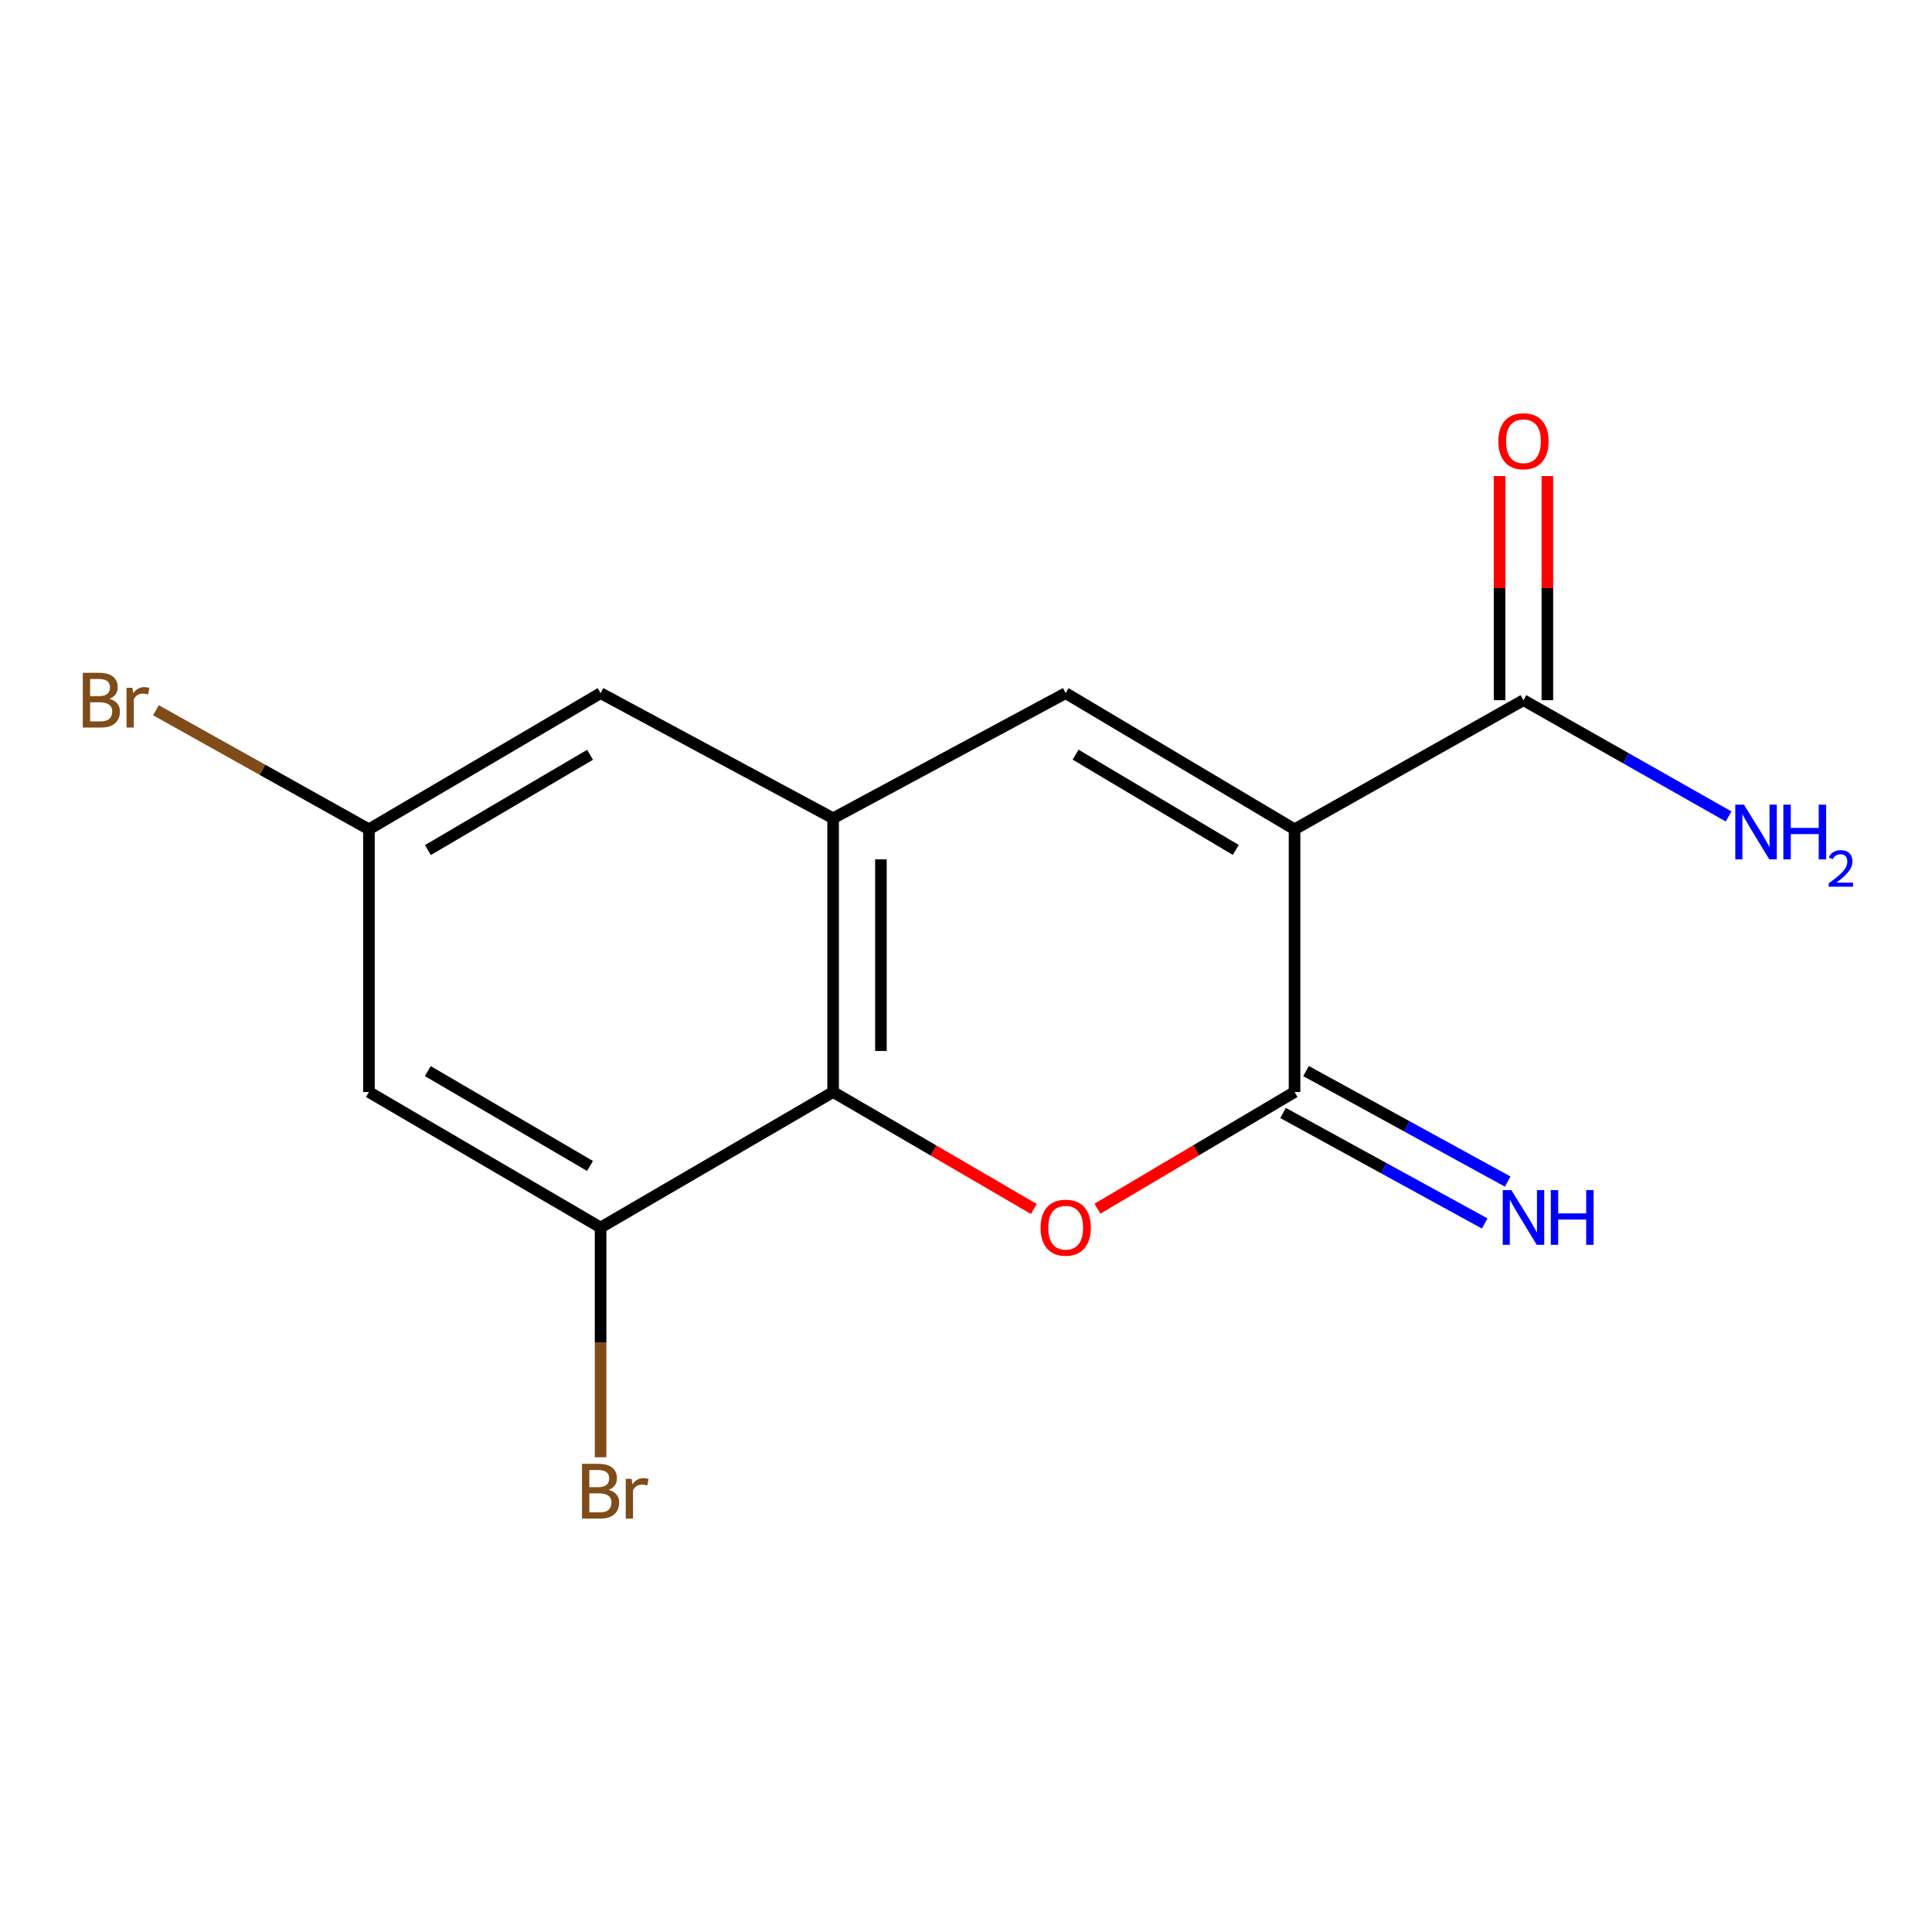 <?xml version='1.0' encoding='iso-8859-1'?>
<svg version='1.1' baseProfile='full'
              xmlns='http://www.w3.org/2000/svg'
                      xmlns:rdkit='http://www.rdkit.org/xml'
                      xmlns:xlink='http://www.w3.org/1999/xlink'
                  xml:space='preserve'
width='1000px' height='1000px' viewBox='0 0 1000 1000'>
<!-- END OF HEADER -->
<rect style='opacity:1.0;fill:#FFFFFF;stroke:none' width='1000' height='1000' x='0' y='0'> </rect>
<path class='bond-0' d='M 670.058,429.243 L 670.058,565.226' style='fill:none;fill-rule:evenodd;stroke:#000000;stroke-width:6px;stroke-linecap:butt;stroke-linejoin:miter;stroke-opacity:1' />
<path class='bond-2' d='M 670.058,429.243 L 551.596,358.771' style='fill:none;fill-rule:evenodd;stroke:#000000;stroke-width:6px;stroke-linecap:butt;stroke-linejoin:miter;stroke-opacity:1' />
<path class='bond-2' d='M 639.641,439.932 L 556.719,390.601' style='fill:none;fill-rule:evenodd;stroke:#000000;stroke-width:6px;stroke-linecap:butt;stroke-linejoin:miter;stroke-opacity:1' />
<path class='bond-5' d='M 670.058,429.243 L 788.546,362.413' style='fill:none;fill-rule:evenodd;stroke:#000000;stroke-width:6px;stroke-linecap:butt;stroke-linejoin:miter;stroke-opacity:1' />
<path class='bond-1' d='M 670.058,565.226 L 619.048,595.43' style='fill:none;fill-rule:evenodd;stroke:#000000;stroke-width:6px;stroke-linecap:butt;stroke-linejoin:miter;stroke-opacity:1' />
<path class='bond-1' d='M 619.048,595.43 L 568.038,625.633' style='fill:none;fill-rule:evenodd;stroke:#FF0000;stroke-width:6px;stroke-linecap:butt;stroke-linejoin:miter;stroke-opacity:1' />
<path class='bond-8' d='M 664.114,576.073 L 716.299,604.671' style='fill:none;fill-rule:evenodd;stroke:#000000;stroke-width:6px;stroke-linecap:butt;stroke-linejoin:miter;stroke-opacity:1' />
<path class='bond-8' d='M 716.299,604.671 L 768.485,633.27' style='fill:none;fill-rule:evenodd;stroke:#0000FF;stroke-width:6px;stroke-linecap:butt;stroke-linejoin:miter;stroke-opacity:1' />
<path class='bond-8' d='M 676.002,554.38 L 728.187,582.979' style='fill:none;fill-rule:evenodd;stroke:#000000;stroke-width:6px;stroke-linecap:butt;stroke-linejoin:miter;stroke-opacity:1' />
<path class='bond-8' d='M 728.187,582.979 L 780.373,611.577' style='fill:none;fill-rule:evenodd;stroke:#0000FF;stroke-width:6px;stroke-linecap:butt;stroke-linejoin:miter;stroke-opacity:1' />
<path class='bond-15' d='M 535.113,625.764 L 483.169,595.495' style='fill:none;fill-rule:evenodd;stroke:#FF0000;stroke-width:6px;stroke-linecap:butt;stroke-linejoin:miter;stroke-opacity:1' />
<path class='bond-15' d='M 483.169,595.495 L 431.225,565.226' style='fill:none;fill-rule:evenodd;stroke:#000000;stroke-width:6px;stroke-linecap:butt;stroke-linejoin:miter;stroke-opacity:1' />
<path class='bond-3' d='M 551.596,358.771 L 431.225,423.54' style='fill:none;fill-rule:evenodd;stroke:#000000;stroke-width:6px;stroke-linecap:butt;stroke-linejoin:miter;stroke-opacity:1' />
<path class='bond-4' d='M 431.225,423.54 L 431.225,565.226' style='fill:none;fill-rule:evenodd;stroke:#000000;stroke-width:6px;stroke-linecap:butt;stroke-linejoin:miter;stroke-opacity:1' />
<path class='bond-4' d='M 455.962,444.793 L 455.962,543.973' style='fill:none;fill-rule:evenodd;stroke:#000000;stroke-width:6px;stroke-linecap:butt;stroke-linejoin:miter;stroke-opacity:1' />
<path class='bond-9' d='M 431.225,423.54 L 310.867,358.771' style='fill:none;fill-rule:evenodd;stroke:#000000;stroke-width:6px;stroke-linecap:butt;stroke-linejoin:miter;stroke-opacity:1' />
<path class='bond-6' d='M 431.225,565.226 L 310.867,635.369' style='fill:none;fill-rule:evenodd;stroke:#000000;stroke-width:6px;stroke-linecap:butt;stroke-linejoin:miter;stroke-opacity:1' />
<path class='bond-11' d='M 800.915,362.413 L 800.915,304.412' style='fill:none;fill-rule:evenodd;stroke:#000000;stroke-width:6px;stroke-linecap:butt;stroke-linejoin:miter;stroke-opacity:1' />
<path class='bond-11' d='M 800.915,304.412 L 800.915,246.412' style='fill:none;fill-rule:evenodd;stroke:#FF0000;stroke-width:6px;stroke-linecap:butt;stroke-linejoin:miter;stroke-opacity:1' />
<path class='bond-11' d='M 776.178,362.413 L 776.178,304.412' style='fill:none;fill-rule:evenodd;stroke:#000000;stroke-width:6px;stroke-linecap:butt;stroke-linejoin:miter;stroke-opacity:1' />
<path class='bond-11' d='M 776.178,304.412 L 776.178,246.412' style='fill:none;fill-rule:evenodd;stroke:#FF0000;stroke-width:6px;stroke-linecap:butt;stroke-linejoin:miter;stroke-opacity:1' />
<path class='bond-12' d='M 788.546,362.413 L 841.633,392.505' style='fill:none;fill-rule:evenodd;stroke:#000000;stroke-width:6px;stroke-linecap:butt;stroke-linejoin:miter;stroke-opacity:1' />
<path class='bond-12' d='M 841.633,392.505 L 894.719,422.596' style='fill:none;fill-rule:evenodd;stroke:#0000FF;stroke-width:6px;stroke-linecap:butt;stroke-linejoin:miter;stroke-opacity:1' />
<path class='bond-13' d='M 310.867,635.369 L 310.867,694.822' style='fill:none;fill-rule:evenodd;stroke:#000000;stroke-width:6px;stroke-linecap:butt;stroke-linejoin:miter;stroke-opacity:1' />
<path class='bond-13' d='M 310.867,694.822 L 310.867,754.275' style='fill:none;fill-rule:evenodd;stroke:#7F4C19;stroke-width:6px;stroke-linecap:butt;stroke-linejoin:miter;stroke-opacity:1' />
<path class='bond-16' d='M 310.867,635.369 L 190.963,565.226' style='fill:none;fill-rule:evenodd;stroke:#000000;stroke-width:6px;stroke-linecap:butt;stroke-linejoin:miter;stroke-opacity:1' />
<path class='bond-16' d='M 305.372,603.496 L 221.439,554.396' style='fill:none;fill-rule:evenodd;stroke:#000000;stroke-width:6px;stroke-linecap:butt;stroke-linejoin:miter;stroke-opacity:1' />
<path class='bond-7' d='M 190.963,565.226 L 190.963,429.243' style='fill:none;fill-rule:evenodd;stroke:#000000;stroke-width:6px;stroke-linecap:butt;stroke-linejoin:miter;stroke-opacity:1' />
<path class='bond-10' d='M 310.867,358.771 L 190.963,429.243' style='fill:none;fill-rule:evenodd;stroke:#000000;stroke-width:6px;stroke-linecap:butt;stroke-linejoin:miter;stroke-opacity:1' />
<path class='bond-10' d='M 305.416,390.668 L 221.483,439.999' style='fill:none;fill-rule:evenodd;stroke:#000000;stroke-width:6px;stroke-linecap:butt;stroke-linejoin:miter;stroke-opacity:1' />
<path class='bond-14' d='M 190.963,429.243 L 135.838,398.434' style='fill:none;fill-rule:evenodd;stroke:#000000;stroke-width:6px;stroke-linecap:butt;stroke-linejoin:miter;stroke-opacity:1' />
<path class='bond-14' d='M 135.838,398.434 L 80.713,367.624' style='fill:none;fill-rule:evenodd;stroke:#7F4C19;stroke-width:6px;stroke-linecap:butt;stroke-linejoin:miter;stroke-opacity:1' />
<path  class='atom-2' d='M 538.596 635.449
Q 538.596 628.649, 541.956 624.849
Q 545.316 621.049, 551.596 621.049
Q 557.876 621.049, 561.236 624.849
Q 564.596 628.649, 564.596 635.449
Q 564.596 642.329, 561.196 646.249
Q 557.796 650.129, 551.596 650.129
Q 545.356 650.129, 541.956 646.249
Q 538.596 642.369, 538.596 635.449
M 551.596 646.929
Q 555.916 646.929, 558.236 644.049
Q 560.596 641.129, 560.596 635.449
Q 560.596 629.889, 558.236 627.089
Q 555.916 624.249, 551.596 624.249
Q 547.276 624.249, 544.916 627.049
Q 542.596 629.849, 542.596 635.449
Q 542.596 641.169, 544.916 644.049
Q 547.276 646.929, 551.596 646.929
' fill='#FF0000'/>
<path  class='atom-9' d='M 782.286 616
L 791.566 631
Q 792.486 632.48, 793.966 635.16
Q 795.446 637.84, 795.526 638
L 795.526 616
L 799.286 616
L 799.286 644.32
L 795.406 644.32
L 785.446 627.92
Q 784.286 626, 783.046 623.8
Q 781.846 621.6, 781.486 620.92
L 781.486 644.32
L 777.806 644.32
L 777.806 616
L 782.286 616
' fill='#0000FF'/>
<path  class='atom-9' d='M 802.686 616
L 806.526 616
L 806.526 628.04
L 821.006 628.04
L 821.006 616
L 824.846 616
L 824.846 644.32
L 821.006 644.32
L 821.006 631.24
L 806.526 631.24
L 806.526 644.32
L 802.686 644.32
L 802.686 616
' fill='#0000FF'/>
<path  class='atom-12' d='M 775.546 228.379
Q 775.546 221.579, 778.906 217.779
Q 782.266 213.979, 788.546 213.979
Q 794.826 213.979, 798.186 217.779
Q 801.546 221.579, 801.546 228.379
Q 801.546 235.259, 798.146 239.179
Q 794.746 243.059, 788.546 243.059
Q 782.306 243.059, 778.906 239.179
Q 775.546 235.299, 775.546 228.379
M 788.546 239.859
Q 792.866 239.859, 795.186 236.979
Q 797.546 234.059, 797.546 228.379
Q 797.546 222.819, 795.186 220.019
Q 792.866 217.179, 788.546 217.179
Q 784.226 217.179, 781.866 219.979
Q 779.546 222.779, 779.546 228.379
Q 779.546 234.099, 781.866 236.979
Q 784.226 239.859, 788.546 239.859
' fill='#FF0000'/>
<path  class='atom-13' d='M 902.658 416.485
L 911.938 431.485
Q 912.858 432.965, 914.338 435.645
Q 915.818 438.325, 915.898 438.485
L 915.898 416.485
L 919.658 416.485
L 919.658 444.805
L 915.778 444.805
L 905.818 428.405
Q 904.658 426.485, 903.418 424.285
Q 902.218 422.085, 901.858 421.405
L 901.858 444.805
L 898.178 444.805
L 898.178 416.485
L 902.658 416.485
' fill='#0000FF'/>
<path  class='atom-13' d='M 923.058 416.485
L 926.898 416.485
L 926.898 428.525
L 941.378 428.525
L 941.378 416.485
L 945.218 416.485
L 945.218 444.805
L 941.378 444.805
L 941.378 431.725
L 926.898 431.725
L 926.898 444.805
L 923.058 444.805
L 923.058 416.485
' fill='#0000FF'/>
<path  class='atom-13' d='M 946.591 443.811
Q 947.277 442.043, 948.914 441.066
Q 950.551 440.063, 952.821 440.063
Q 955.646 440.063, 957.23 441.594
Q 958.814 443.125, 958.814 445.844
Q 958.814 448.616, 956.755 451.203
Q 954.722 453.791, 950.498 456.853
L 959.131 456.853
L 959.131 458.965
L 946.538 458.965
L 946.538 457.196
Q 950.023 454.715, 952.082 452.867
Q 954.168 451.019, 955.171 449.355
Q 956.174 447.692, 956.174 445.976
Q 956.174 444.181, 955.276 443.178
Q 954.379 442.175, 952.821 442.175
Q 951.316 442.175, 950.313 442.782
Q 949.31 443.389, 948.597 444.735
L 946.591 443.811
' fill='#0000FF'/>
<path  class='atom-14' d='M 315.007 771.127
Q 317.727 771.887, 319.087 773.567
Q 320.487 775.207, 320.487 777.647
Q 320.487 781.567, 317.967 783.807
Q 315.487 786.007, 310.767 786.007
L 301.247 786.007
L 301.247 757.687
L 309.607 757.687
Q 314.447 757.687, 316.887 759.647
Q 319.327 761.607, 319.327 765.207
Q 319.327 769.487, 315.007 771.127
M 305.047 760.887
L 305.047 769.767
L 309.607 769.767
Q 312.407 769.767, 313.847 768.647
Q 315.327 767.487, 315.327 765.207
Q 315.327 760.887, 309.607 760.887
L 305.047 760.887
M 310.767 782.807
Q 313.527 782.807, 315.007 781.487
Q 316.487 780.167, 316.487 777.647
Q 316.487 775.327, 314.847 774.167
Q 313.247 772.967, 310.167 772.967
L 305.047 772.967
L 305.047 782.807
L 310.767 782.807
' fill='#7F4C19'/>
<path  class='atom-14' d='M 326.927 765.447
L 327.367 768.287
Q 329.527 765.087, 333.047 765.087
Q 334.167 765.087, 335.687 765.487
L 335.087 768.847
Q 333.367 768.447, 332.407 768.447
Q 330.727 768.447, 329.607 769.127
Q 328.527 769.767, 327.647 771.327
L 327.647 786.007
L 323.887 786.007
L 323.887 765.447
L 326.927 765.447
' fill='#7F4C19'/>
<path  class='atom-15' d='M 56.608 361.693
Q 59.328 362.453, 60.688 364.133
Q 62.088 365.773, 62.088 368.213
Q 62.088 372.133, 59.568 374.373
Q 57.088 376.573, 52.368 376.573
L 42.848 376.573
L 42.848 348.253
L 51.208 348.253
Q 56.048 348.253, 58.488 350.213
Q 60.928 352.173, 60.928 355.773
Q 60.928 360.053, 56.608 361.693
M 46.648 351.453
L 46.648 360.333
L 51.208 360.333
Q 54.008 360.333, 55.448 359.213
Q 56.928 358.053, 56.928 355.773
Q 56.928 351.453, 51.208 351.453
L 46.648 351.453
M 52.368 373.373
Q 55.128 373.373, 56.608 372.053
Q 58.088 370.733, 58.088 368.213
Q 58.088 365.893, 56.448 364.733
Q 54.848 363.533, 51.768 363.533
L 46.648 363.533
L 46.648 373.373
L 52.368 373.373
' fill='#7F4C19'/>
<path  class='atom-15' d='M 68.528 356.013
L 68.968 358.853
Q 71.128 355.653, 74.648 355.653
Q 75.768 355.653, 77.288 356.053
L 76.688 359.413
Q 74.968 359.013, 74.008 359.013
Q 72.328 359.013, 71.208 359.693
Q 70.128 360.333, 69.248 361.893
L 69.248 376.573
L 65.488 376.573
L 65.488 356.013
L 68.528 356.013
' fill='#7F4C19'/>
</svg>

